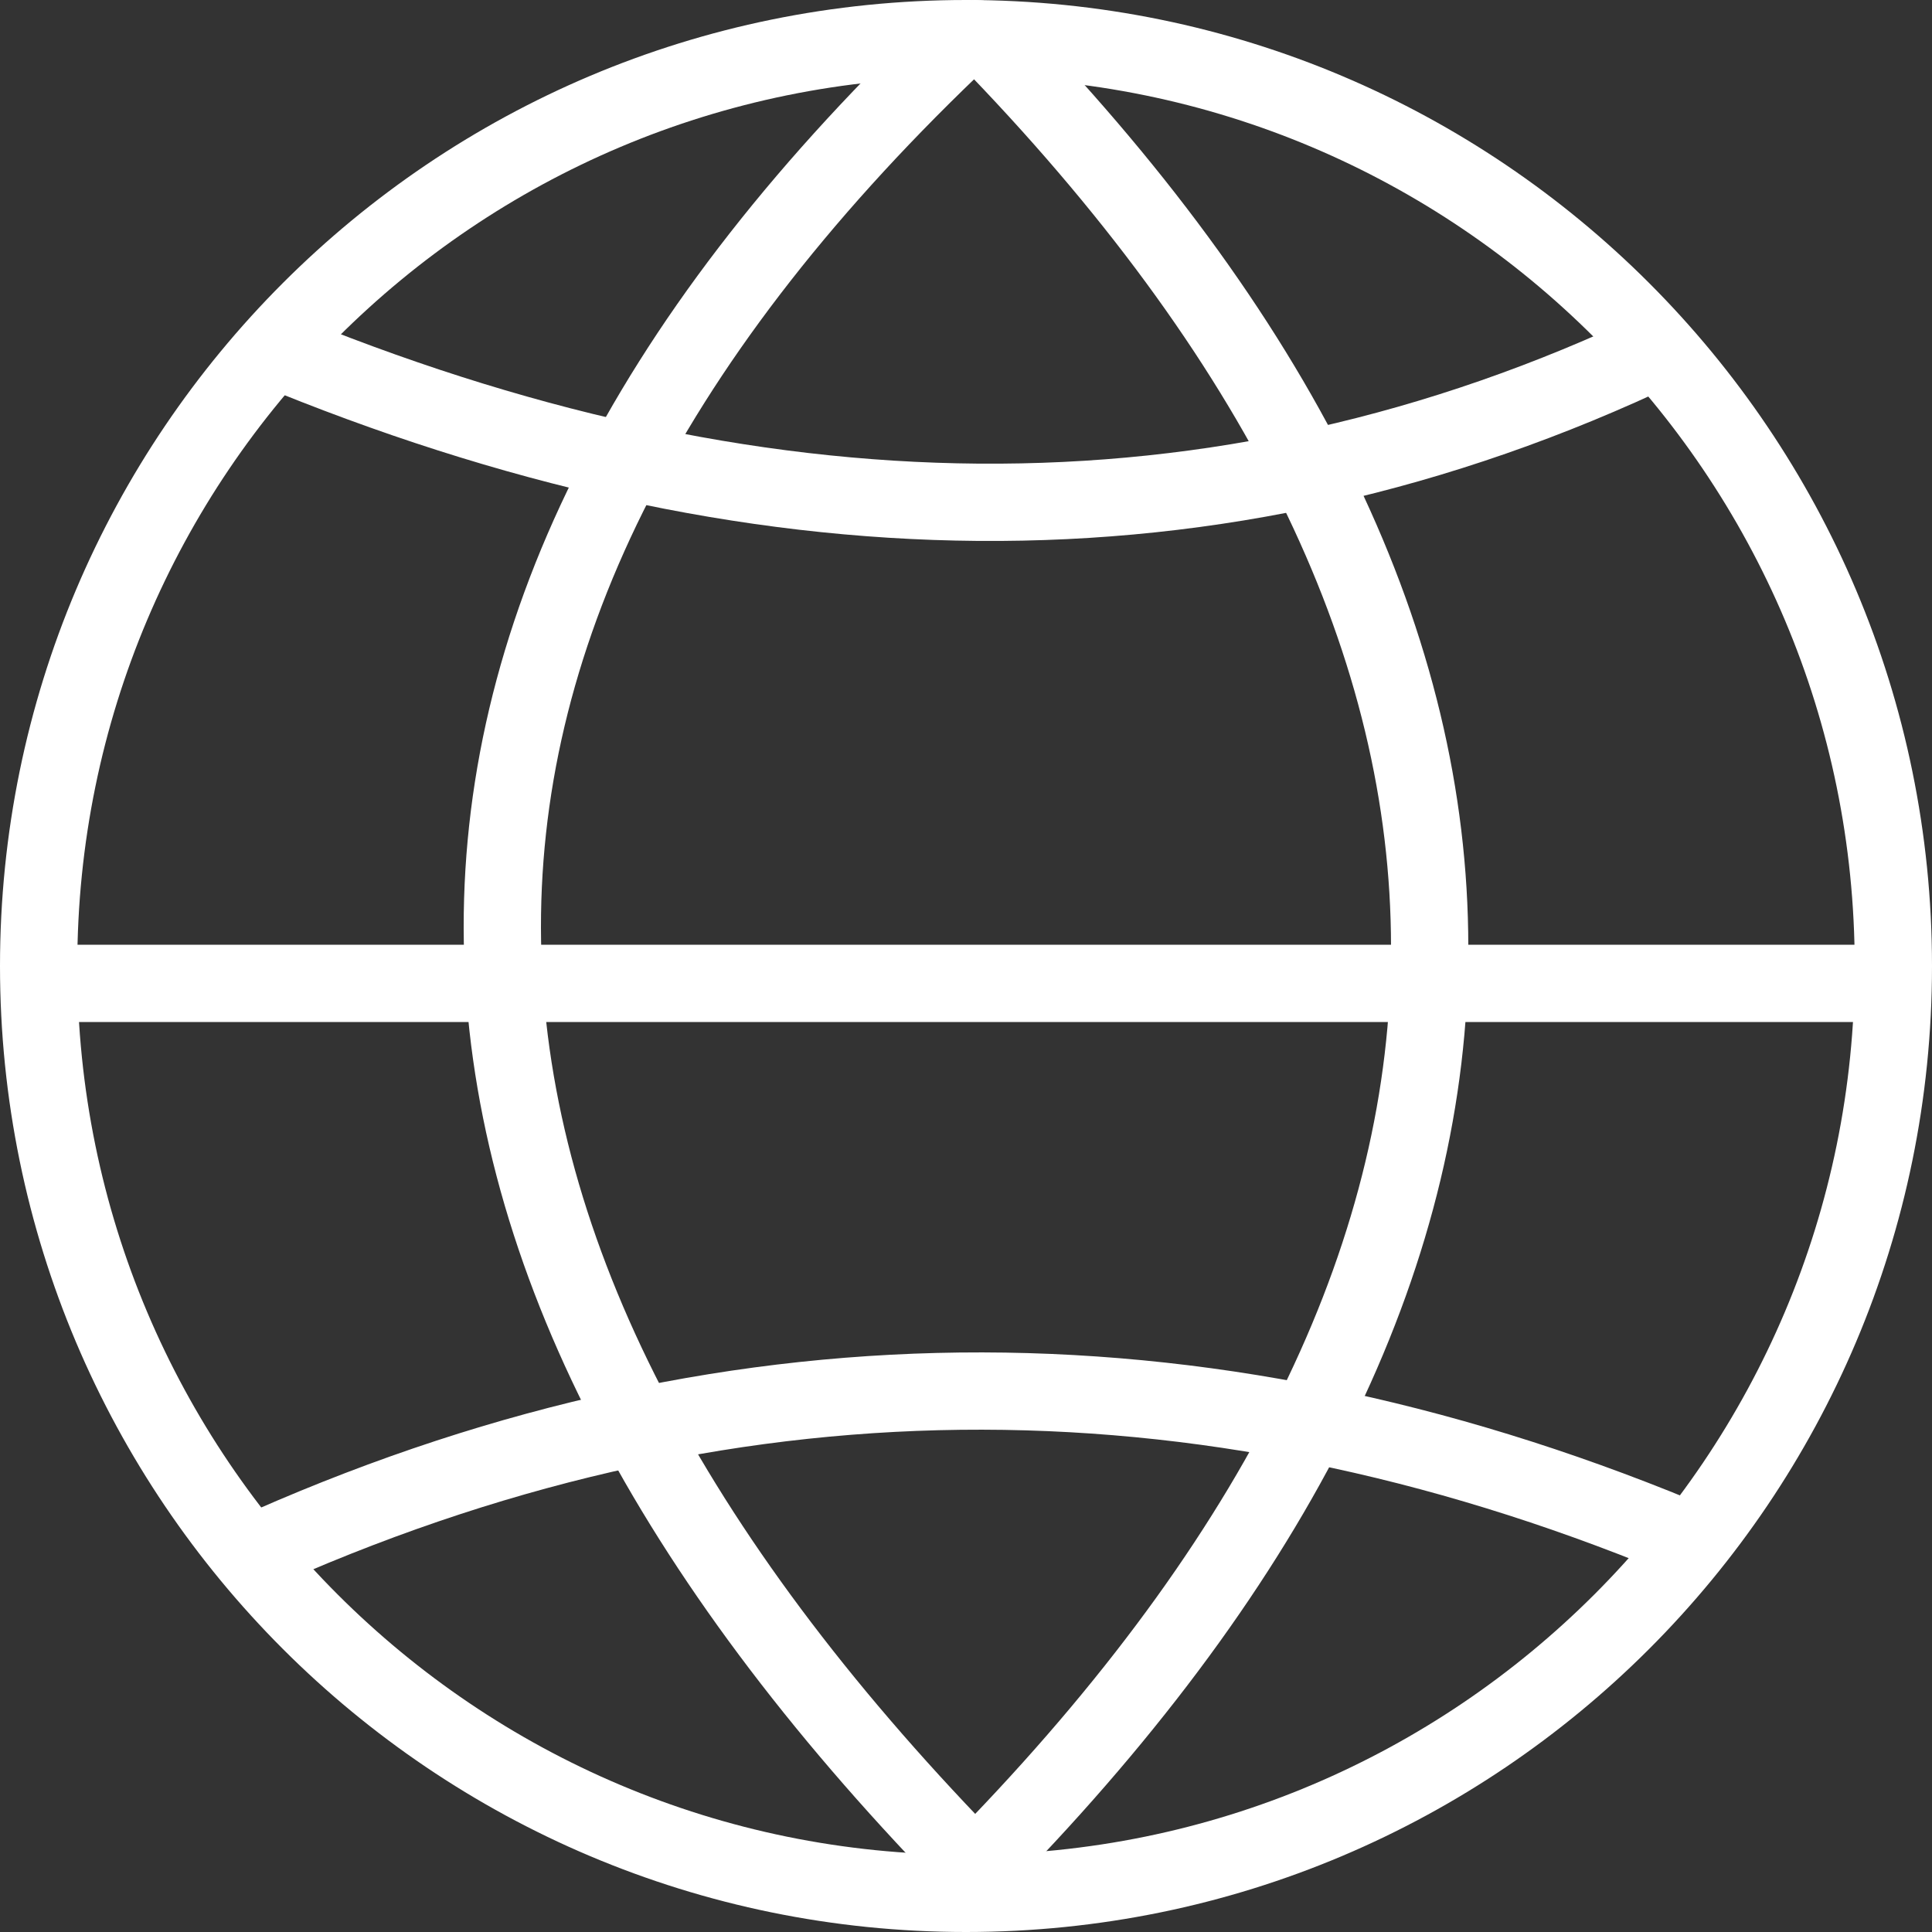 <?xml version="1.0" encoding="UTF-8"?>
<svg width="25px" height="25px" viewBox="0 0 25 25" version="1.1" xmlns="http://www.w3.org/2000/svg" xmlns:xlink="http://www.w3.org/1999/xlink">
    <rect x="0" y="0" width="25" height="25" fill="#333333" stroke="none"/>
    <title>Group 11</title>
    <g id="Symbols" stroke="none" stroke-width="1" fill="none" fill-rule="evenodd">
        <g id="Nav-Solid" transform="translate(-1248.5, -40.5)" stroke="#FFFFFF">
            <g id="Group-11" transform="translate(1249, 41)">
                <path d="M24,12 C24,18.627 18.627,24 12,24 C5.373,24 0,18.627 0,12 C0,5.373 5.373,0 12,0 C18.627,0 24,5.373 24,12 Z" id="Stroke-1"></path>
                <path d="M11.802,23.364 C4.331,15.544 3.805,7.791 11.803,0.122 C11.977,-0.046 12.254,-0.04 12.422,0.135 C19.855,7.878 19.859,15.622 12.435,23.365 C12.262,23.545 11.975,23.545 11.802,23.364 Z" id="Stroke-3"></path>
                <line x1="0" y1="12.225" x2="24" y2="12.225" id="Stroke-5"></line>
                <path d="M3,4 C9.204,6.572 15.219,6.76 21,4" id="Stroke-7"></path>
                <path d="M3,19.5 C9.114,16.811 15.281,16.856 21.5,19.5" id="Stroke-9"></path>
            </g>
        </g>
    </g>
</svg>